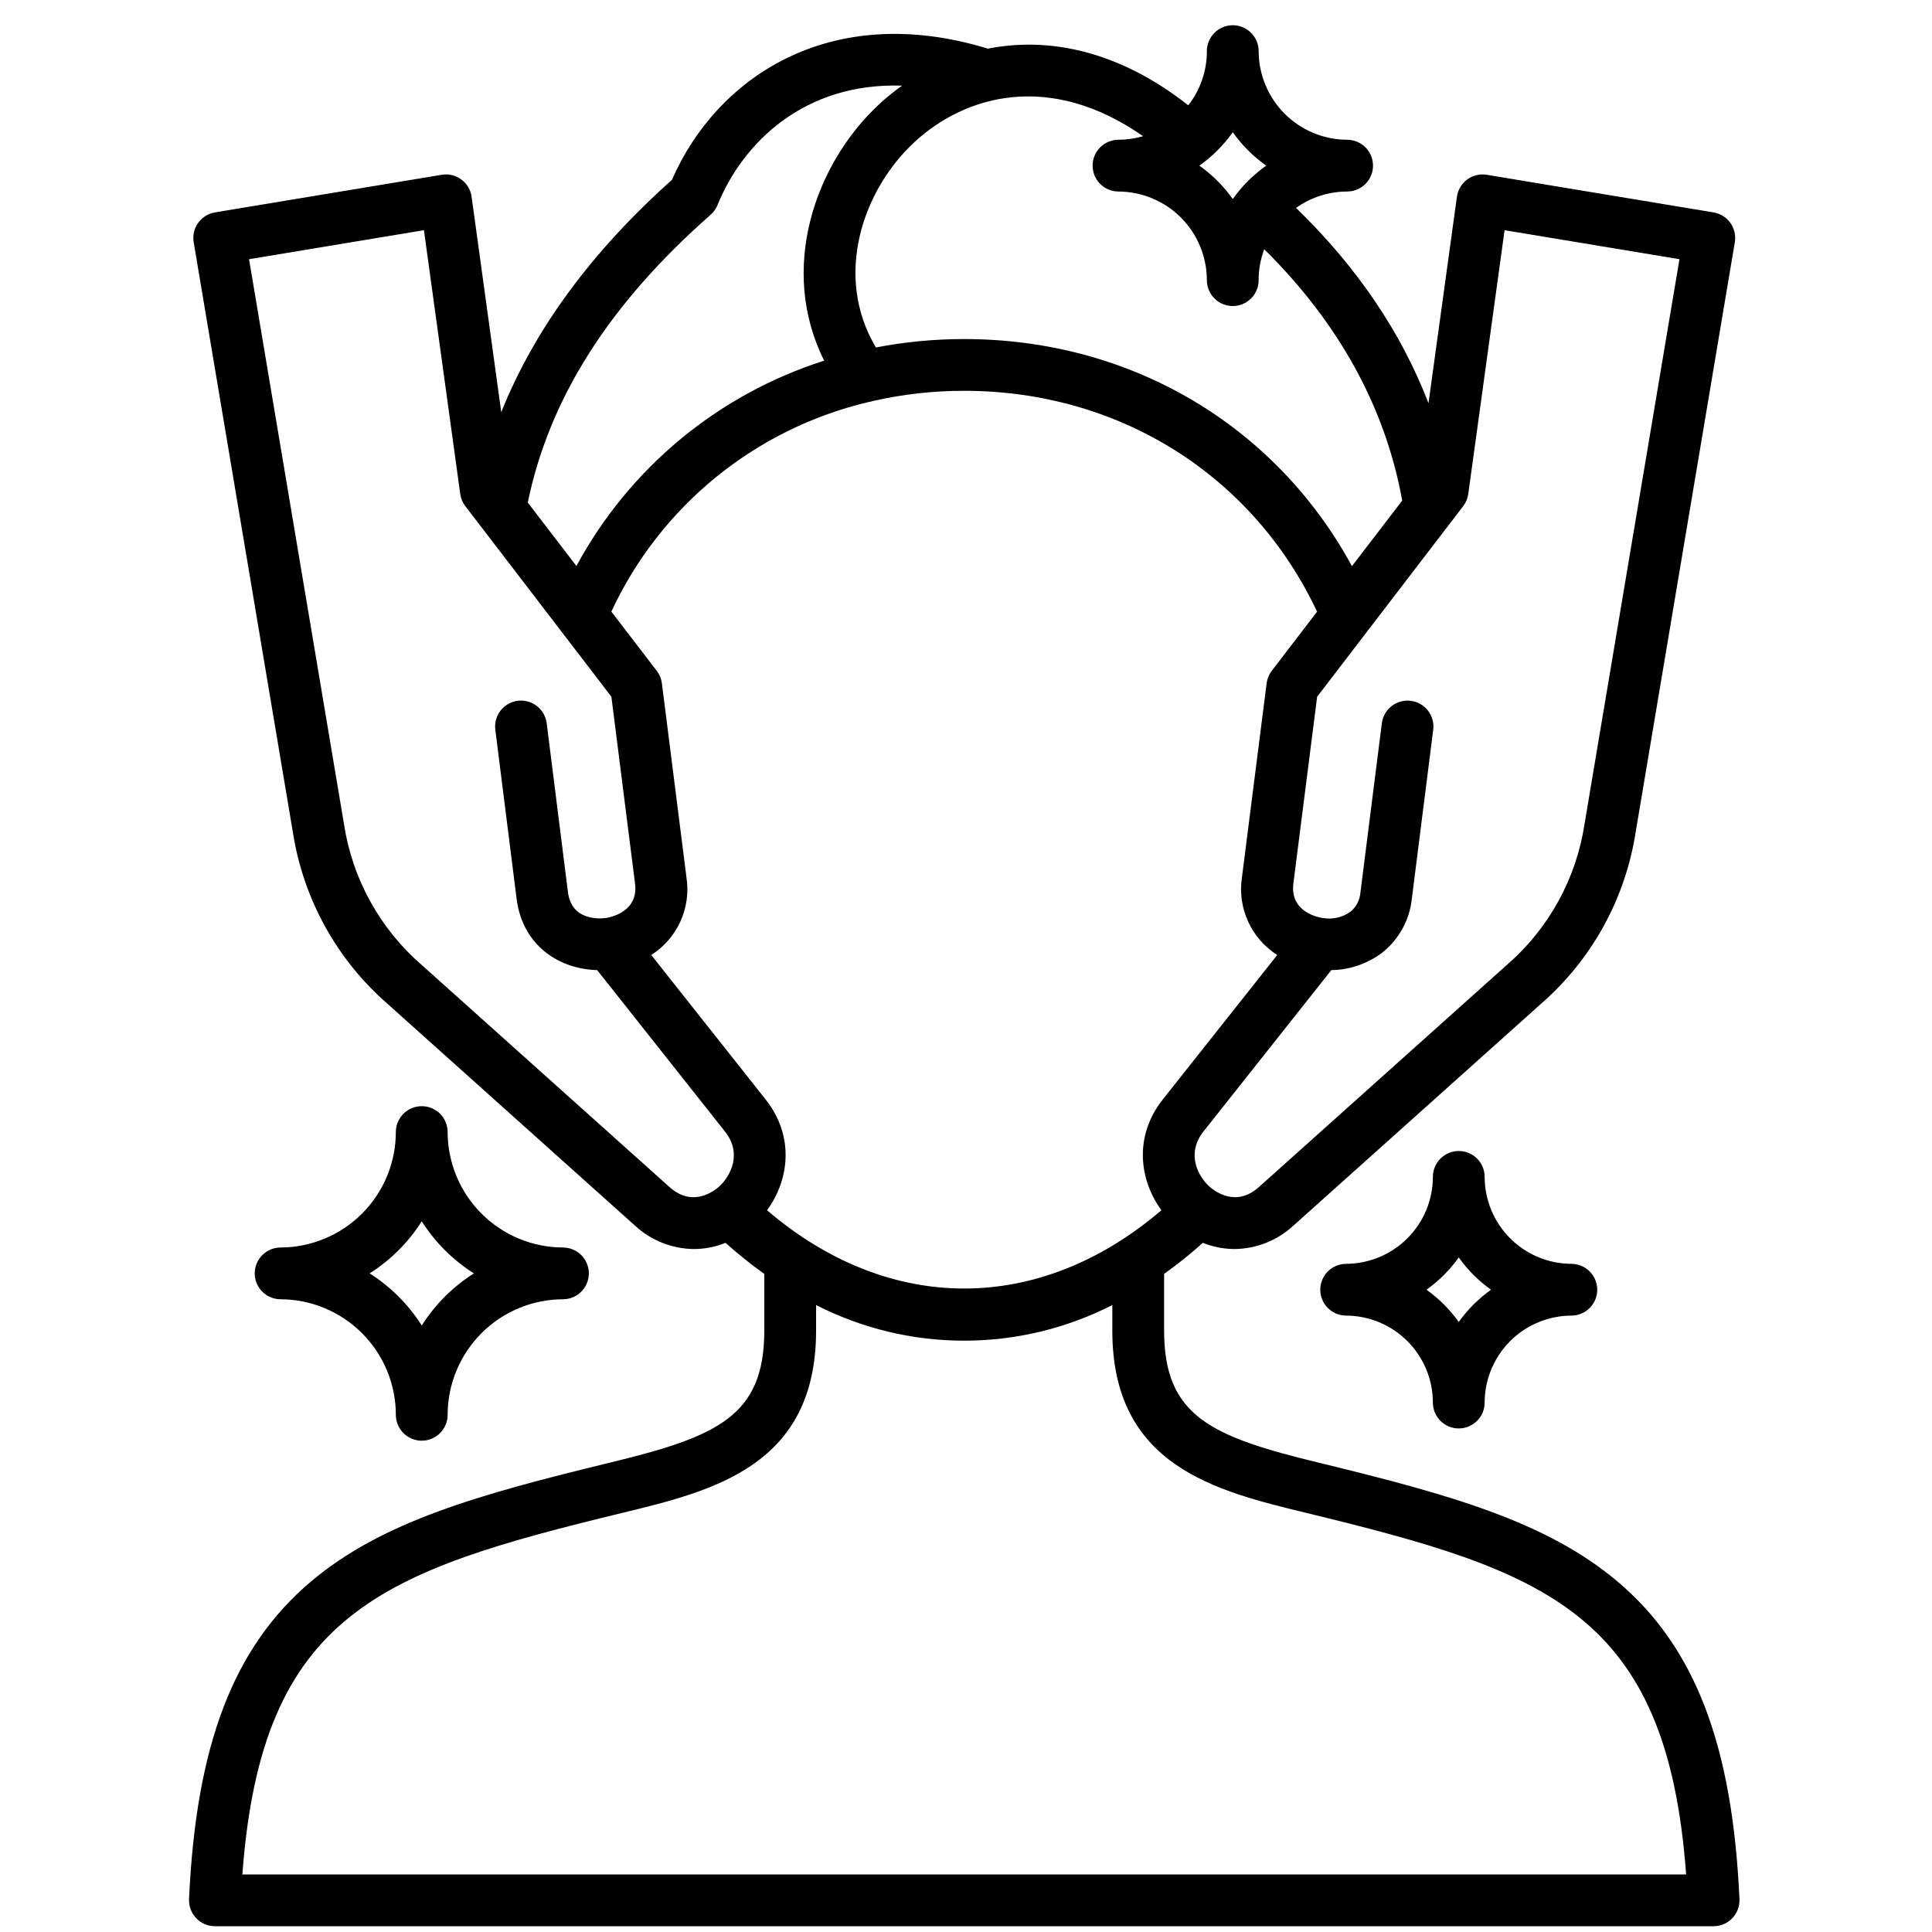 <svg xmlns="http://www.w3.org/2000/svg" xmlns:xlink="http://www.w3.org/1999/xlink" width="1000" zoomAndPan="magnify" viewBox="0 0 750 750" height="1000" preserveAspectRatio="xMidYMid meet" version="1.0"><defs><clipPath id="882407b1de"><path d="M 73.125 9 L 675.375 9 L 675.375 747.75 L 73.125 747.75 Z M 73.125 9 " clip-rule="nonzero"/></clipPath></defs><g clip-path="url(#882407b1de)"><path fill="#000000" d="M 628.152 614.141 C 600.453 590.617 562.461 580.09 511.812 567.781 C 470.156 557.676 451.902 549.777 451.902 516.535 L 451.902 494.523 C 457.148 490.785 462.168 486.762 466.957 482.457 C 470.898 484.055 474.992 484.859 479.246 484.867 C 481.348 484.848 483.434 484.633 485.5 484.23 C 487.562 483.824 489.574 483.23 491.527 482.453 C 493.484 481.676 495.352 480.727 497.129 479.605 C 498.91 478.48 500.57 477.207 502.113 475.777 L 598.273 389.629 C 603.16 385.363 607.637 380.707 611.711 375.656 C 615.781 370.609 619.379 365.242 622.508 359.562 C 625.637 353.879 628.246 347.973 630.34 341.832 C 632.434 335.695 633.973 329.422 634.965 323.012 L 673.457 94.027 C 673.566 93.375 673.609 92.723 673.59 92.062 C 673.57 91.402 673.488 90.75 673.34 90.105 C 673.191 89.461 672.98 88.84 672.707 88.238 C 672.438 87.637 672.109 87.066 671.727 86.527 C 671.34 85.988 670.91 85.496 670.426 85.043 C 669.945 84.59 669.426 84.191 668.863 83.84 C 668.305 83.492 667.715 83.199 667.098 82.965 C 666.477 82.73 665.844 82.562 665.191 82.453 L 577.172 67.855 C 576.508 67.742 575.844 67.699 575.172 67.723 C 574.5 67.746 573.836 67.84 573.184 67.996 C 572.531 68.152 571.898 68.371 571.289 68.652 C 570.68 68.938 570.105 69.277 569.566 69.676 C 569.023 70.074 568.527 70.52 568.078 71.02 C 567.625 71.516 567.23 72.055 566.887 72.629 C 566.543 73.207 566.262 73.812 566.039 74.445 C 565.816 75.082 565.66 75.73 565.57 76.395 L 554.539 156.527 C 543.938 128.973 526.746 103.602 503.133 80.715 C 506.043 78.641 509.203 77.059 512.605 75.973 C 516.012 74.883 519.5 74.344 523.074 74.344 C 523.727 74.336 524.375 74.266 525.016 74.133 C 525.66 73.996 526.281 73.801 526.883 73.547 C 527.484 73.289 528.059 72.98 528.602 72.609 C 529.141 72.242 529.645 71.828 530.105 71.359 C 530.562 70.895 530.977 70.391 531.336 69.844 C 531.699 69.297 532.004 68.723 532.25 68.117 C 532.5 67.512 532.688 66.887 532.816 66.246 C 532.941 65.602 533.004 64.953 533.004 64.301 C 533.004 63.645 532.941 62.996 532.816 62.352 C 532.688 61.711 532.5 61.086 532.25 60.48 C 532.004 59.875 531.699 59.301 531.336 58.754 C 530.977 58.207 530.562 57.703 530.105 57.238 C 529.645 56.77 529.141 56.355 528.602 55.988 C 528.059 55.617 527.484 55.309 526.883 55.051 C 526.281 54.797 525.66 54.602 525.016 54.465 C 524.375 54.332 523.727 54.262 523.074 54.254 C 521.945 54.25 520.82 54.195 519.699 54.086 C 518.574 53.973 517.461 53.809 516.355 53.59 C 515.25 53.367 514.156 53.094 513.078 52.766 C 512 52.438 510.938 52.059 509.895 51.629 C 508.855 51.195 507.836 50.715 506.84 50.184 C 505.848 49.652 504.879 49.074 503.941 48.449 C 503.004 47.824 502.102 47.152 501.227 46.438 C 500.355 45.723 499.52 44.969 498.723 44.172 C 497.926 43.375 497.168 42.539 496.453 41.668 C 495.734 40.797 495.062 39.895 494.438 38.957 C 493.809 38.023 493.23 37.055 492.695 36.062 C 492.164 35.07 491.68 34.051 491.25 33.012 C 490.816 31.969 490.434 30.91 490.105 29.832 C 489.777 28.754 489.504 27.664 489.281 26.559 C 489.059 25.453 488.891 24.34 488.781 23.219 C 488.668 22.094 488.609 20.973 488.609 19.844 C 488.609 19.184 488.543 18.531 488.414 17.883 C 488.285 17.238 488.098 16.609 487.844 16 C 487.59 15.391 487.281 14.812 486.914 14.262 C 486.547 13.715 486.133 13.207 485.664 12.742 C 485.199 12.273 484.691 11.859 484.141 11.492 C 483.594 11.125 483.012 10.816 482.402 10.562 C 481.793 10.309 481.164 10.121 480.52 9.992 C 479.871 9.863 479.219 9.797 478.559 9.797 C 477.898 9.797 477.242 9.863 476.598 9.992 C 475.949 10.121 475.32 10.309 474.711 10.562 C 474.102 10.816 473.523 11.125 472.973 11.492 C 472.426 11.859 471.918 12.273 471.449 12.742 C 470.984 13.207 470.566 13.715 470.199 14.262 C 469.832 14.812 469.523 15.391 469.273 16 C 469.02 16.609 468.828 17.238 468.699 17.883 C 468.57 18.531 468.508 19.184 468.508 19.844 C 468.512 23.656 467.895 27.363 466.66 30.969 C 465.426 34.574 463.637 37.879 461.297 40.887 C 433.609 19.125 406.457 14.383 383.5 18.883 C 322.004 0.07 278.004 30.363 260.855 69.816 C 229.602 97.707 207.43 127.922 194.586 160.008 L 183.074 76.391 C 182.984 75.723 182.828 75.074 182.605 74.441 C 182.383 73.809 182.102 73.203 181.758 72.625 C 181.414 72.047 181.016 71.512 180.566 71.012 C 180.117 70.516 179.621 70.066 179.078 69.668 C 178.539 69.27 177.961 68.93 177.355 68.648 C 176.746 68.363 176.113 68.145 175.461 67.988 C 174.809 67.832 174.145 67.742 173.473 67.719 C 172.801 67.695 172.137 67.738 171.473 67.848 L 83.453 82.453 C 82.801 82.562 82.164 82.73 81.547 82.965 C 80.93 83.199 80.34 83.492 79.781 83.84 C 79.219 84.191 78.699 84.59 78.219 85.043 C 77.734 85.496 77.301 85.988 76.918 86.527 C 76.535 87.066 76.207 87.637 75.938 88.238 C 75.664 88.84 75.453 89.461 75.305 90.105 C 75.156 90.75 75.074 91.402 75.055 92.062 C 75.031 92.723 75.078 93.375 75.188 94.027 L 113.68 323.008 C 114.672 329.418 116.215 335.691 118.305 341.828 C 120.398 347.969 123.008 353.879 126.137 359.559 C 129.266 365.242 132.867 370.605 136.934 375.656 C 141.004 380.707 145.484 385.363 150.371 389.629 L 246.492 475.777 C 248.035 477.207 249.699 478.484 251.48 479.605 C 253.262 480.727 255.133 481.68 257.09 482.457 C 259.047 483.234 261.059 483.824 263.125 484.23 C 265.191 484.637 267.277 484.852 269.383 484.871 C 273.629 484.859 277.719 484.059 281.652 482.465 C 286.441 486.77 291.457 490.789 296.699 494.527 L 296.699 516.531 C 296.699 549.785 278.457 557.684 236.828 567.777 C 186.184 580.086 148.191 590.617 120.488 614.141 C 90.613 639.508 76.086 677.477 73.391 737.254 C 73.359 737.93 73.398 738.605 73.504 739.273 C 73.609 739.945 73.781 740.598 74.02 741.234 C 74.258 741.867 74.559 742.473 74.922 743.047 C 75.281 743.621 75.695 744.156 76.168 744.645 C 76.637 745.137 77.148 745.574 77.707 745.961 C 78.266 746.348 78.855 746.676 79.48 746.941 C 80.105 747.207 80.75 747.41 81.414 747.547 C 82.078 747.684 82.754 747.75 83.43 747.75 L 665.215 747.75 C 665.891 747.75 666.562 747.684 667.23 747.547 C 667.895 747.41 668.539 747.207 669.164 746.941 C 669.789 746.676 670.379 746.348 670.938 745.961 C 671.496 745.574 672.008 745.137 672.477 744.645 C 672.949 744.156 673.363 743.621 673.723 743.047 C 674.086 742.473 674.387 741.867 674.625 741.234 C 674.863 740.598 675.035 739.945 675.141 739.273 C 675.246 738.605 675.285 737.93 675.254 737.25 C 672.559 677.477 658.031 639.508 628.152 614.141 Z M 297.172 426.758 L 252.812 370.73 C 254.051 369.941 255.227 369.07 256.34 368.113 C 257.453 367.156 258.488 366.121 259.449 365.016 C 260.41 363.906 261.285 362.734 262.078 361.496 C 262.867 360.262 263.566 358.973 264.168 357.637 C 264.77 356.301 265.273 354.926 265.676 353.516 C 266.082 352.105 266.379 350.672 266.574 349.219 C 266.77 347.762 266.855 346.305 266.836 344.836 C 266.82 343.371 266.695 341.91 266.465 340.461 L 256.945 265.258 C 256.719 263.465 256.055 261.848 254.953 260.414 L 237.328 237.418 C 239.668 232.383 242.285 227.496 245.176 222.758 C 248.07 218.016 251.219 213.453 254.629 209.07 C 258.035 204.688 261.68 200.508 265.562 196.539 C 269.441 192.566 273.535 188.824 277.836 185.316 C 282.141 181.805 286.629 178.547 291.301 175.547 C 295.973 172.543 300.797 169.812 305.777 167.355 C 310.758 164.898 315.863 162.727 321.09 160.848 C 326.312 158.965 331.629 157.383 337.035 156.102 C 337.586 156.02 338.129 155.891 338.66 155.719 C 350.387 153.035 362.266 151.699 374.293 151.711 C 434.359 151.711 486.324 184.414 511.289 237.457 L 493.695 260.414 C 492.594 261.848 491.93 263.461 491.703 265.254 L 482.137 340.473 C 481.91 341.922 481.793 343.383 481.777 344.848 C 481.762 346.312 481.852 347.773 482.051 349.227 C 482.246 350.68 482.551 352.113 482.953 353.523 C 483.359 354.934 483.863 356.305 484.469 357.641 C 485.074 358.977 485.773 360.262 486.562 361.5 C 487.355 362.734 488.23 363.906 489.191 365.012 C 490.152 366.121 491.191 367.152 492.301 368.113 C 493.414 369.07 494.586 369.941 495.824 370.73 L 451.43 426.758 C 440.02 441.172 442.324 458.141 450.863 469.809 C 403.492 510.328 345.137 510.332 297.766 469.824 C 306.305 458.156 308.609 441.164 297.172 426.758 Z M 568 196.492 C 569.078 195.086 569.738 193.508 569.98 191.754 L 584.074 89.359 L 651.965 100.621 L 615.145 319.684 C 614.352 324.98 613.098 330.164 611.383 335.238 C 609.664 340.312 607.516 345.195 604.934 349.887 C 602.348 354.578 599.371 359.008 596 363.168 C 592.625 367.332 588.914 371.164 584.859 374.668 L 488.695 460.82 C 479.453 469.117 470.875 461.922 469.246 460.395 C 465.238 456.633 460.297 447.941 467.199 439.227 L 516.82 376.598 C 520.367 376.551 523.82 375.953 527.18 374.805 C 530.539 373.66 533.637 372.023 536.473 369.895 C 538.094 368.621 539.574 367.199 540.91 365.629 C 542.246 364.059 543.414 362.371 544.41 360.566 C 545.406 358.758 546.211 356.875 546.828 354.906 C 547.445 352.938 547.859 350.93 548.07 348.879 L 556.375 283.273 C 556.457 282.621 556.473 281.965 556.426 281.309 C 556.379 280.648 556.266 280.004 556.094 279.367 C 555.918 278.73 555.684 278.121 555.387 277.531 C 555.094 276.941 554.742 276.387 554.34 275.863 C 553.934 275.344 553.484 274.867 552.984 274.438 C 552.488 274.004 551.953 273.625 551.379 273.301 C 550.805 272.973 550.207 272.703 549.582 272.496 C 548.957 272.289 548.316 272.141 547.66 272.059 C 547.008 271.977 546.352 271.957 545.695 272.004 C 545.035 272.051 544.391 272.16 543.754 272.336 C 543.117 272.508 542.504 272.742 541.914 273.035 C 541.324 273.332 540.766 273.68 540.246 274.082 C 539.723 274.484 539.246 274.938 538.816 275.434 C 538.383 275.93 538.004 276.465 537.676 277.039 C 537.348 277.609 537.078 278.211 536.871 278.836 C 536.66 279.461 536.512 280.098 536.43 280.754 L 528.129 346.359 C 528.023 347.852 527.629 349.266 526.941 350.598 C 526.25 351.926 525.324 353.066 524.164 354.012 C 522.637 355.07 520.969 355.805 519.16 356.219 C 517.352 356.629 515.527 356.691 513.695 356.402 C 513.672 356.402 513.645 356.402 513.617 356.402 C 513.594 356.402 513.555 356.387 513.523 356.383 C 512.203 356.199 500.676 354.262 502.086 342.992 L 511.309 270.48 L 530.676 245.207 C 530.793 245.062 530.898 244.926 531 244.785 L 563.086 202.914 L 563.098 202.898 Z M 478.559 51.34 C 482.156 56.391 486.48 60.711 491.539 64.301 C 486.48 67.891 482.156 72.211 478.559 77.266 C 474.969 72.211 470.648 67.891 465.594 64.301 C 470.645 60.711 474.969 56.391 478.559 51.34 Z M 355.055 55.105 C 374.906 36.777 407.801 27.75 443.734 52.867 C 440.582 53.793 437.363 54.254 434.078 54.254 C 433.426 54.262 432.777 54.336 432.137 54.469 C 431.492 54.602 430.871 54.797 430.27 55.055 C 429.668 55.309 429.094 55.621 428.551 55.988 C 428.012 56.359 427.508 56.773 427.051 57.238 C 426.59 57.707 426.176 58.211 425.816 58.758 C 425.453 59.305 425.148 59.879 424.902 60.484 C 424.652 61.09 424.465 61.715 424.336 62.355 C 424.211 63 424.148 63.648 424.148 64.301 C 424.148 64.957 424.211 65.605 424.336 66.246 C 424.465 66.891 424.652 67.512 424.902 68.117 C 425.148 68.723 425.453 69.301 425.816 69.848 C 426.176 70.391 426.59 70.898 427.051 71.363 C 427.508 71.828 428.012 72.246 428.551 72.613 C 429.094 72.98 429.668 73.293 430.27 73.551 C 430.871 73.805 431.492 74 432.137 74.137 C 432.777 74.27 433.426 74.34 434.078 74.348 C 435.207 74.352 436.332 74.406 437.453 74.52 C 438.574 74.629 439.688 74.797 440.793 75.016 C 441.898 75.238 442.988 75.512 444.066 75.84 C 445.145 76.168 446.207 76.547 447.246 76.977 C 448.289 77.41 449.305 77.891 450.301 78.422 C 451.293 78.953 452.258 79.531 453.195 80.16 C 454.133 80.785 455.035 81.457 455.906 82.172 C 456.777 82.887 457.613 83.641 458.41 84.438 C 459.207 85.234 459.965 86.066 460.68 86.938 C 461.395 87.809 462.062 88.711 462.691 89.648 C 463.316 90.586 463.895 91.551 464.43 92.543 C 464.961 93.535 465.441 94.555 465.875 95.594 C 466.305 96.637 466.688 97.695 467.012 98.773 C 467.34 99.848 467.617 100.941 467.836 102.047 C 468.059 103.148 468.223 104.262 468.336 105.383 C 468.445 106.504 468.504 107.629 468.504 108.754 C 468.504 109.414 468.57 110.066 468.699 110.715 C 468.828 111.363 469.016 111.992 469.27 112.602 C 469.523 113.211 469.832 113.789 470.199 114.336 C 470.566 114.887 470.98 115.391 471.449 115.859 C 471.914 116.324 472.422 116.742 472.973 117.109 C 473.52 117.473 474.102 117.785 474.711 118.035 C 475.32 118.289 475.949 118.48 476.594 118.609 C 477.242 118.738 477.895 118.801 478.555 118.801 C 479.215 118.801 479.871 118.738 480.516 118.609 C 481.164 118.48 481.793 118.289 482.402 118.035 C 483.012 117.785 483.59 117.473 484.141 117.109 C 484.688 116.742 485.195 116.324 485.664 115.859 C 486.129 115.391 486.547 114.887 486.914 114.336 C 487.281 113.789 487.59 113.211 487.844 112.602 C 488.094 111.992 488.285 111.363 488.414 110.715 C 488.543 110.066 488.605 109.414 488.605 108.754 C 488.602 104.625 489.324 100.625 490.77 96.754 C 519.816 125.465 537.812 158.223 544.336 194.332 L 524.824 219.785 C 495.047 165.016 438.793 131.625 374.293 131.621 L 374.281 131.621 C 362.758 131.617 351.34 132.707 340.023 134.883 C 323.527 107.234 334.777 73.824 355.055 55.105 Z M 275.875 83.355 C 277.062 82.309 277.953 81.051 278.547 79.586 C 288.387 55.336 312.312 31.957 350.184 33.254 C 347.109 35.426 344.188 37.793 341.418 40.344 C 316.297 63.531 302.141 104.445 319.941 140.012 C 314.852 141.629 309.855 143.492 304.945 145.59 C 300.035 147.691 295.238 150.02 290.555 152.582 C 285.867 155.145 281.316 157.922 276.898 160.922 C 272.48 163.918 268.215 167.121 264.105 170.527 C 259.996 173.934 256.059 177.531 252.293 181.316 C 248.527 185.102 244.953 189.059 241.57 193.188 C 238.184 197.312 235.004 201.594 232.031 206.027 C 229.059 210.461 226.305 215.027 223.77 219.727 L 204.879 195.078 C 213.246 154.602 236.5 118.012 275.875 83.352 Z M 259.91 460.816 L 163.793 374.672 C 159.738 371.168 156.027 367.336 152.652 363.172 C 149.281 359.012 146.301 354.582 143.719 349.891 C 141.133 345.199 138.98 340.312 137.266 335.238 C 135.551 330.164 134.293 324.98 133.5 319.684 L 96.68 100.625 L 164.57 89.359 L 178.664 191.75 C 178.906 193.504 179.566 195.082 180.641 196.488 L 185.898 203.348 C 186.02 203.52 186.156 203.688 186.289 203.855 L 217.461 244.531 C 217.637 244.777 217.82 245.02 218.016 245.25 L 237.34 270.473 L 246.523 343 C 247.965 354.254 236.438 356.195 235.121 356.379 L 235.098 356.379 C 235.023 356.379 234.945 356.379 234.867 356.395 C 232.703 356.664 221.891 357.434 220.48 346.359 L 212.227 280.766 C 212.145 280.113 212 279.473 211.789 278.844 C 211.582 278.219 211.312 277.621 210.988 277.047 C 210.66 276.473 210.281 275.938 209.848 275.438 C 209.418 274.938 208.941 274.488 208.418 274.082 C 207.898 273.68 207.34 273.328 206.75 273.031 C 206.16 272.738 205.547 272.504 204.91 272.328 C 204.273 272.152 203.625 272.043 202.969 271.996 C 202.309 271.949 201.652 271.965 200.996 272.051 C 200.344 272.133 199.703 272.277 199.074 272.484 C 198.449 272.695 197.848 272.961 197.277 273.289 C 196.703 273.617 196.168 273.996 195.668 274.426 C 195.168 274.859 194.719 275.336 194.312 275.859 C 193.906 276.379 193.559 276.934 193.262 277.523 C 192.969 278.113 192.734 278.727 192.559 279.363 C 192.383 280 192.273 280.648 192.227 281.309 C 192.18 281.965 192.199 282.621 192.281 283.277 L 200.543 348.887 C 202.871 367.262 217.223 376.219 231.82 376.594 L 281.418 439.238 C 288.328 447.945 283.406 456.629 279.41 460.391 C 277.781 461.914 269.195 469.137 259.91 460.816 Z M 94.09 727.656 C 101.555 625.902 148.211 609.992 241.57 587.301 C 276.836 578.75 316.805 569.059 316.805 516.535 L 316.805 506.621 C 321.238 508.883 325.793 510.879 330.461 512.605 C 335.133 514.332 339.891 515.777 344.73 516.945 C 349.574 518.109 354.469 518.984 359.414 519.57 C 364.359 520.156 369.32 520.449 374.301 520.449 C 379.281 520.449 384.246 520.156 389.191 519.57 C 394.137 518.984 399.031 518.109 403.871 516.945 C 408.715 515.777 413.469 514.332 418.141 512.605 C 422.812 510.879 427.367 508.883 431.801 506.621 L 431.801 516.527 C 431.801 569.047 471.789 578.742 507.066 587.297 C 600.434 609.984 647.09 625.895 654.555 727.652 Z M 576.34 456.863 C 576.34 456.203 576.277 455.551 576.148 454.902 C 576.02 454.258 575.828 453.629 575.574 453.02 C 575.324 452.41 575.016 451.832 574.648 451.281 C 574.281 450.734 573.863 450.227 573.398 449.762 C 572.93 449.293 572.422 448.879 571.875 448.512 C 571.324 448.145 570.746 447.836 570.137 447.582 C 569.527 447.332 568.898 447.141 568.25 447.012 C 567.605 446.883 566.949 446.816 566.289 446.816 C 565.629 446.816 564.977 446.883 564.328 447.012 C 563.684 447.141 563.055 447.332 562.445 447.582 C 561.836 447.836 561.254 448.145 560.707 448.512 C 560.156 448.879 559.648 449.293 559.184 449.762 C 558.715 450.227 558.301 450.734 557.934 451.281 C 557.566 451.832 557.258 452.41 557.004 453.02 C 556.75 453.629 556.562 454.258 556.434 454.902 C 556.305 455.551 556.238 456.203 556.238 456.863 C 556.238 457.969 556.184 459.07 556.074 460.172 C 555.965 461.27 555.801 462.363 555.582 463.445 C 555.367 464.531 555.098 465.602 554.777 466.66 C 554.453 467.715 554.082 468.754 553.656 469.777 C 553.234 470.797 552.762 471.797 552.238 472.77 C 551.719 473.742 551.148 474.691 550.535 475.609 C 549.922 476.527 549.262 477.414 548.559 478.27 C 547.859 479.125 547.117 479.941 546.336 480.723 C 545.555 481.504 544.734 482.246 543.879 482.945 C 543.023 483.648 542.137 484.305 541.219 484.922 C 540.301 485.535 539.352 486.102 538.379 486.625 C 537.402 487.145 536.402 487.617 535.383 488.043 C 534.359 488.465 533.32 488.836 532.262 489.16 C 531.207 489.48 530.133 489.75 529.051 489.965 C 527.965 490.184 526.875 490.344 525.773 490.453 C 524.672 490.562 523.57 490.621 522.465 490.621 C 521.809 490.629 521.16 490.699 520.52 490.836 C 519.879 490.969 519.258 491.164 518.652 491.418 C 518.051 491.676 517.477 491.988 516.938 492.355 C 516.395 492.723 515.895 493.141 515.434 493.605 C 514.973 494.07 514.562 494.578 514.199 495.121 C 513.84 495.668 513.531 496.246 513.285 496.852 C 513.035 497.457 512.848 498.078 512.719 498.723 C 512.594 499.363 512.531 500.012 512.531 500.668 C 512.531 501.32 512.594 501.973 512.719 502.613 C 512.848 503.254 513.035 503.879 513.285 504.484 C 513.531 505.09 513.84 505.668 514.199 506.211 C 514.562 506.758 514.973 507.266 515.434 507.73 C 515.895 508.195 516.395 508.613 516.938 508.98 C 517.477 509.348 518.051 509.66 518.652 509.914 C 519.258 510.172 519.879 510.367 520.52 510.5 C 521.16 510.637 521.809 510.707 522.465 510.715 C 523.57 510.715 524.672 510.77 525.773 510.879 C 526.875 510.988 527.965 511.152 529.051 511.367 C 530.133 511.586 531.207 511.855 532.262 512.176 C 533.32 512.496 534.359 512.871 535.383 513.293 C 536.402 513.719 537.402 514.191 538.379 514.711 C 539.352 515.234 540.301 515.801 541.219 516.414 C 542.137 517.027 543.023 517.688 543.879 518.387 C 544.734 519.09 545.555 519.832 546.336 520.613 C 547.117 521.395 547.859 522.211 548.559 523.066 C 549.262 523.922 549.922 524.809 550.535 525.727 C 551.148 526.645 551.719 527.59 552.238 528.566 C 552.762 529.539 553.234 530.539 553.656 531.559 C 554.082 532.578 554.453 533.617 554.777 534.676 C 555.098 535.734 555.367 536.805 555.582 537.887 C 555.801 538.973 555.965 540.062 556.074 541.164 C 556.184 542.262 556.238 543.367 556.238 544.473 C 556.238 545.129 556.305 545.785 556.434 546.43 C 556.562 547.078 556.75 547.707 557.004 548.316 C 557.258 548.926 557.566 549.504 557.934 550.051 C 558.301 550.602 558.715 551.109 559.184 551.574 C 559.648 552.039 560.156 552.457 560.707 552.824 C 561.254 553.191 561.836 553.5 562.445 553.754 C 563.055 554.004 563.684 554.195 564.328 554.324 C 564.977 554.453 565.629 554.516 566.289 554.516 C 566.949 554.516 567.605 554.453 568.25 554.324 C 568.898 554.195 569.527 554.004 570.137 553.754 C 570.746 553.5 571.324 553.191 571.875 552.824 C 572.422 552.457 572.93 552.039 573.398 551.574 C 573.863 551.109 574.281 550.602 574.648 550.051 C 575.016 549.504 575.324 548.926 575.574 548.316 C 575.828 547.707 576.02 547.078 576.148 546.43 C 576.277 545.785 576.34 545.129 576.34 544.473 C 576.344 543.367 576.398 542.262 576.508 541.164 C 576.617 540.062 576.781 538.973 576.996 537.887 C 577.215 536.805 577.48 535.734 577.805 534.676 C 578.125 533.617 578.5 532.578 578.922 531.559 C 579.348 530.539 579.82 529.539 580.34 528.566 C 580.863 527.59 581.43 526.645 582.043 525.727 C 582.66 524.809 583.316 523.922 584.02 523.066 C 584.723 522.211 585.461 521.395 586.246 520.613 C 587.027 519.832 587.844 519.09 588.699 518.387 C 589.555 517.688 590.441 517.027 591.359 516.414 C 592.281 515.801 593.227 515.234 594.203 514.711 C 595.176 514.191 596.176 513.719 597.195 513.293 C 598.219 512.871 599.258 512.496 600.316 512.176 C 601.375 511.855 602.445 511.586 603.527 511.367 C 604.613 511.152 605.707 510.988 606.805 510.879 C 607.906 510.77 609.008 510.715 610.117 510.715 C 610.77 510.707 611.418 510.637 612.059 510.5 C 612.699 510.367 613.324 510.172 613.926 509.914 C 614.527 509.66 615.102 509.348 615.645 508.98 C 616.184 508.613 616.688 508.195 617.145 507.73 C 617.605 507.266 618.02 506.758 618.379 506.211 C 618.742 505.668 619.047 505.09 619.293 504.484 C 619.543 503.879 619.73 503.254 619.859 502.613 C 619.984 501.973 620.047 501.32 620.047 500.668 C 620.047 500.012 619.984 499.363 619.859 498.723 C 619.73 498.078 619.543 497.457 619.293 496.852 C 619.047 496.246 618.742 495.668 618.379 495.121 C 618.02 494.578 617.605 494.07 617.145 493.605 C 616.688 493.141 616.184 492.723 615.645 492.355 C 615.102 491.988 614.527 491.676 613.926 491.418 C 613.324 491.164 612.699 490.969 612.059 490.836 C 611.418 490.699 610.77 490.629 610.117 490.621 C 609.008 490.621 607.906 490.562 606.805 490.453 C 605.707 490.344 604.613 490.184 603.527 489.965 C 602.445 489.75 601.375 489.48 600.316 489.16 C 599.258 488.836 598.219 488.465 597.195 488.039 C 596.176 487.617 595.176 487.145 594.203 486.625 C 593.227 486.102 592.281 485.535 591.359 484.918 C 590.441 484.305 589.555 483.648 588.699 482.945 C 587.844 482.246 587.027 481.504 586.246 480.723 C 585.465 479.941 584.723 479.121 584.02 478.27 C 583.316 477.414 582.66 476.527 582.047 475.609 C 581.43 474.691 580.863 473.742 580.34 472.77 C 579.82 471.793 579.348 470.797 578.922 469.777 C 578.5 468.754 578.125 467.715 577.805 466.66 C 577.484 465.602 577.215 464.531 576.996 463.445 C 576.781 462.363 576.617 461.27 576.508 460.172 C 576.398 459.07 576.344 457.969 576.34 456.863 Z M 566.289 513.184 C 562.805 508.324 558.633 504.152 553.77 500.668 C 558.633 497.188 562.805 493.016 566.289 488.152 C 569.773 493.016 573.945 497.188 578.809 500.668 C 573.945 504.148 569.773 508.32 566.289 513.184 Z M 153.664 549.23 C 153.664 549.891 153.73 550.543 153.859 551.191 C 153.988 551.836 154.18 552.465 154.43 553.074 C 154.684 553.684 154.992 554.262 155.359 554.812 C 155.727 555.359 156.145 555.867 156.609 556.332 C 157.078 556.801 157.586 557.215 158.133 557.582 C 158.68 557.949 159.262 558.258 159.871 558.512 C 160.48 558.766 161.109 558.953 161.758 559.082 C 162.402 559.211 163.059 559.277 163.719 559.277 C 164.375 559.277 165.031 559.211 165.68 559.082 C 166.324 558.953 166.953 558.766 167.562 558.512 C 168.172 558.258 168.754 557.949 169.301 557.582 C 169.852 557.215 170.355 556.801 170.824 556.332 C 171.289 555.867 171.707 555.359 172.074 554.812 C 172.441 554.262 172.75 553.684 173.004 553.074 C 173.254 552.465 173.445 551.836 173.574 551.191 C 173.703 550.543 173.77 549.891 173.77 549.23 C 173.77 547.762 173.844 546.297 173.988 544.836 C 174.133 543.371 174.352 541.922 174.641 540.48 C 174.926 539.043 175.285 537.617 175.711 536.215 C 176.141 534.809 176.637 533.426 177.199 532.07 C 177.762 530.715 178.391 529.387 179.082 528.094 C 179.777 526.797 180.531 525.539 181.348 524.32 C 182.164 523.098 183.039 521.922 183.973 520.785 C 184.906 519.648 185.891 518.562 186.93 517.523 C 187.969 516.484 189.055 515.5 190.191 514.566 C 191.328 513.637 192.508 512.762 193.73 511.945 C 194.949 511.129 196.211 510.375 197.504 509.684 C 198.801 508.988 200.129 508.363 201.484 507.797 C 202.844 507.234 204.223 506.742 205.629 506.312 C 207.035 505.887 208.461 505.527 209.898 505.242 C 211.34 504.953 212.793 504.738 214.254 504.59 C 215.719 504.445 217.184 504.371 218.652 504.371 C 219.309 504.363 219.957 504.293 220.598 504.156 C 221.238 504.023 221.859 503.828 222.461 503.57 C 223.066 503.316 223.637 503.004 224.18 502.637 C 224.723 502.27 225.223 501.852 225.684 501.387 C 226.145 500.922 226.555 500.414 226.914 499.867 C 227.277 499.324 227.582 498.746 227.832 498.141 C 228.078 497.535 228.27 496.91 228.395 496.27 C 228.52 495.629 228.586 494.98 228.586 494.324 C 228.586 493.668 228.52 493.02 228.395 492.379 C 228.27 491.738 228.078 491.113 227.832 490.508 C 227.582 489.902 227.277 489.324 226.914 488.781 C 226.555 488.234 226.145 487.727 225.684 487.262 C 225.223 486.797 224.723 486.379 224.18 486.012 C 223.637 485.645 223.066 485.332 222.461 485.078 C 221.859 484.82 221.238 484.625 220.598 484.492 C 219.957 484.355 219.309 484.285 218.652 484.277 C 217.184 484.277 215.719 484.203 214.258 484.059 C 212.797 483.914 211.344 483.699 209.902 483.41 C 208.461 483.125 207.039 482.77 205.633 482.34 C 204.227 481.914 202.848 481.422 201.488 480.859 C 200.133 480.297 198.805 479.668 197.512 478.977 C 196.215 478.285 194.957 477.531 193.734 476.715 C 192.512 475.898 191.336 475.027 190.199 474.094 C 189.062 473.164 187.977 472.18 186.938 471.141 C 185.898 470.105 184.91 469.02 183.98 467.883 C 183.047 466.75 182.172 465.57 181.355 464.352 C 180.539 463.133 179.781 461.875 179.09 460.582 C 178.395 459.285 177.766 457.961 177.203 456.605 C 176.641 455.25 176.145 453.867 175.715 452.465 C 175.289 451.059 174.93 449.637 174.641 448.199 C 174.352 446.758 174.137 445.309 173.992 443.848 C 173.844 442.387 173.77 440.922 173.77 439.453 C 173.766 438.793 173.703 438.141 173.574 437.496 C 173.445 436.848 173.254 436.219 173 435.613 C 172.746 435.004 172.438 434.426 172.07 433.875 C 171.703 433.328 171.289 432.82 170.82 432.355 C 170.355 431.891 169.848 431.473 169.297 431.109 C 168.75 430.742 168.172 430.434 167.562 430.18 C 166.953 429.93 166.324 429.738 165.676 429.609 C 165.031 429.48 164.375 429.418 163.719 429.418 C 163.059 429.418 162.402 429.48 161.758 429.609 C 161.109 429.738 160.48 429.93 159.871 430.18 C 159.262 430.434 158.684 430.742 158.137 431.109 C 157.586 431.473 157.078 431.891 156.613 432.355 C 156.148 432.82 155.73 433.328 155.363 433.875 C 154.996 434.426 154.688 435.004 154.434 435.613 C 154.18 436.219 153.988 436.848 153.859 437.496 C 153.73 438.141 153.668 438.793 153.664 439.453 C 153.664 440.922 153.59 442.383 153.445 443.844 C 153.301 445.305 153.086 446.754 152.797 448.195 C 152.508 449.633 152.152 451.055 151.723 452.461 C 151.297 453.863 150.801 455.242 150.238 456.598 C 149.676 457.957 149.051 459.281 148.355 460.574 C 147.664 461.867 146.91 463.125 146.094 464.344 C 145.277 465.566 144.402 466.742 143.473 467.879 C 142.539 469.012 141.555 470.098 140.516 471.137 C 139.477 472.172 138.391 473.156 137.258 474.09 C 136.121 475.02 134.945 475.895 133.723 476.711 C 132.504 477.523 131.246 478.277 129.949 478.973 C 128.656 479.664 127.328 480.289 125.973 480.852 C 124.617 481.414 123.238 481.91 121.832 482.336 C 120.426 482.766 119.004 483.121 117.562 483.41 C 116.125 483.695 114.672 483.914 113.211 484.059 C 111.75 484.203 110.285 484.277 108.816 484.277 C 108.164 484.285 107.516 484.355 106.875 484.492 C 106.234 484.625 105.613 484.82 105.008 485.078 C 104.406 485.332 103.832 485.645 103.293 486.012 C 102.75 486.379 102.25 486.797 101.789 487.262 C 101.328 487.727 100.918 488.234 100.555 488.781 C 100.195 489.324 99.891 489.902 99.641 490.508 C 99.391 491.113 99.203 491.738 99.078 492.379 C 98.949 493.02 98.887 493.668 98.887 494.324 C 98.887 494.98 98.949 495.629 99.078 496.27 C 99.203 496.91 99.391 497.535 99.641 498.141 C 99.891 498.746 100.195 499.324 100.555 499.867 C 100.918 500.414 101.328 500.922 101.789 501.387 C 102.25 501.852 102.75 502.27 103.293 502.637 C 103.832 503.004 104.406 503.316 105.008 503.57 C 105.613 503.828 106.234 504.023 106.875 504.156 C 107.516 504.293 108.164 504.363 108.816 504.371 C 110.289 504.375 111.754 504.445 113.215 504.594 C 114.676 504.738 116.125 504.957 117.566 505.242 C 119.008 505.531 120.43 505.891 121.836 506.316 C 123.242 506.746 124.621 507.242 125.977 507.805 C 127.336 508.367 128.66 508.996 129.957 509.688 C 131.25 510.383 132.508 511.137 133.73 511.953 C 134.949 512.77 136.129 513.645 137.262 514.574 C 138.398 515.508 139.484 516.492 140.523 517.531 C 141.562 518.57 142.547 519.656 143.477 520.793 C 144.41 521.926 145.285 523.105 146.098 524.324 C 146.914 525.547 147.668 526.805 148.363 528.098 C 149.055 529.395 149.684 530.719 150.246 532.078 C 150.805 533.434 151.301 534.812 151.727 536.219 C 152.156 537.621 152.512 539.047 152.801 540.484 C 153.086 541.926 153.301 543.375 153.445 544.836 C 153.594 546.297 153.664 547.762 153.664 549.23 Z M 163.723 474.109 C 166.309 478.184 169.309 481.926 172.723 485.336 C 176.137 488.746 179.883 491.742 183.961 494.328 C 179.883 496.91 176.137 499.91 172.723 503.324 C 169.309 506.734 166.309 510.48 163.723 514.559 C 161.137 510.48 158.137 506.738 154.727 503.324 C 151.312 499.91 147.566 496.914 143.492 494.328 C 147.566 491.742 151.312 488.746 154.727 485.336 C 158.137 481.926 161.137 478.184 163.723 474.109 Z M 163.723 474.109 " fill-opacity="1" fill-rule="nonzero"/></g></svg>